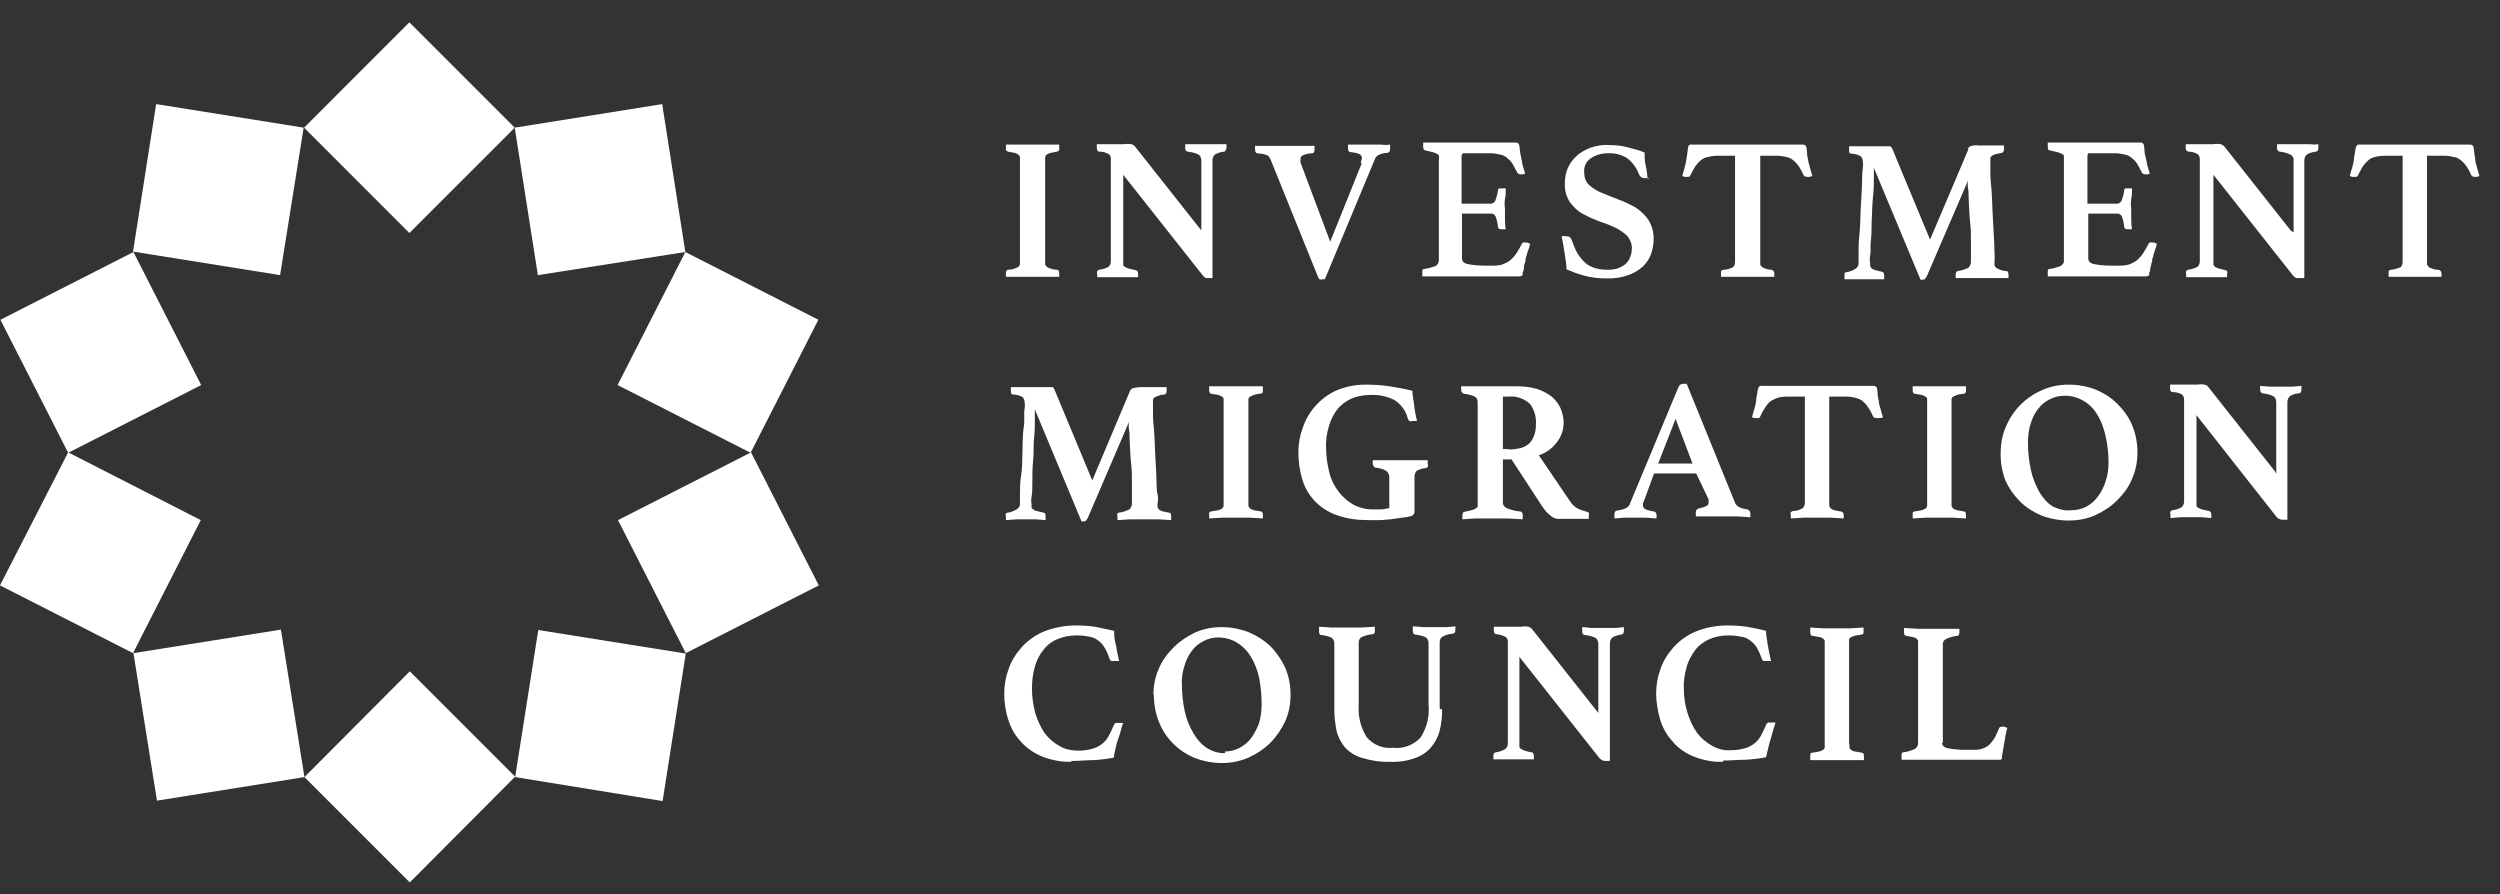 <svg width="109" height="39" viewBox="0 0 109 39" fill="none" xmlns="http://www.w3.org/2000/svg">
<rect x="0" y="0" width="109" height="39" fill="#333333" stroke="none"/>
<path d="M45.569 11.384C45.569 11.438 45.569 11.474 45.569 11.528C45.587 11.564 45.605 11.6 45.641 11.636C45.695 11.672 45.749 11.69 45.803 11.708C45.894 11.744 46.002 11.762 46.092 11.762C46.146 11.762 46.182 11.835 46.182 11.906C46.182 11.997 46.182 11.961 46.182 11.979C46.182 12.015 46.182 12.051 46.182 12.069H45.587H45.029H44.453H43.858C43.858 12.033 43.858 12.015 43.858 11.979V11.906C43.858 11.816 43.894 11.762 43.948 11.762C44.038 11.762 44.146 11.744 44.236 11.708C44.291 11.69 44.344 11.672 44.398 11.636C44.434 11.618 44.453 11.564 44.471 11.528C44.471 11.474 44.471 11.438 44.471 11.384V6.989C44.471 6.935 44.471 6.899 44.471 6.845C44.453 6.809 44.434 6.773 44.398 6.737C44.344 6.701 44.291 6.683 44.236 6.665L43.948 6.611C43.876 6.593 43.84 6.521 43.858 6.467V6.395C43.858 6.359 43.858 6.323 43.858 6.305H44.453H45.029H45.587H46.182C46.182 6.305 46.182 6.359 46.182 6.395C46.182 6.431 46.182 6.449 46.182 6.467C46.2 6.539 46.164 6.593 46.092 6.611L45.803 6.665C45.749 6.683 45.695 6.701 45.641 6.737C45.605 6.755 45.587 6.809 45.569 6.845C45.569 6.899 45.569 6.935 45.569 6.989V11.384ZM52.378 10.123V7.007C52.378 6.899 52.342 6.791 52.252 6.737C52.108 6.665 51.945 6.629 51.783 6.611C51.711 6.593 51.657 6.521 51.675 6.449V6.377C51.675 6.359 51.675 6.323 51.675 6.287C51.819 6.287 51.963 6.287 52.108 6.287H52.594H53.08C53.224 6.287 53.35 6.287 53.476 6.287C53.476 6.305 53.476 6.341 53.476 6.377C53.476 6.377 53.476 6.431 53.476 6.449C53.476 6.467 53.44 6.611 53.368 6.611C53.224 6.629 53.098 6.665 52.972 6.737C52.9 6.791 52.864 6.899 52.864 6.989V12.123H52.756H52.702C52.648 12.123 52.612 12.123 52.576 12.123C52.522 12.087 52.468 12.051 52.432 11.997L48.973 7.62V11.402C48.973 11.456 48.973 11.492 48.973 11.546C48.973 11.582 49.01 11.618 49.045 11.636C49.099 11.672 49.154 11.69 49.208 11.708C49.298 11.726 49.406 11.762 49.514 11.78C49.532 11.78 49.568 11.799 49.586 11.816C49.604 11.852 49.622 11.906 49.622 11.943C49.622 11.997 49.622 12.033 49.622 12.087H49.208H48.757H48.271H47.839C47.839 12.069 47.839 12.033 47.839 12.015V11.943C47.821 11.906 47.821 11.852 47.839 11.816C47.857 11.799 47.893 11.78 47.911 11.762C48.055 11.744 48.199 11.708 48.325 11.636C48.397 11.582 48.433 11.492 48.433 11.384V6.935C48.433 6.845 48.415 6.773 48.343 6.719C48.217 6.647 48.073 6.611 47.929 6.611C47.857 6.611 47.821 6.539 47.821 6.449V6.413C47.821 6.395 47.821 6.377 47.821 6.359V6.287H48.055H48.289H48.685H49.01C49.117 6.269 49.226 6.269 49.334 6.287C49.388 6.305 49.442 6.341 49.478 6.377L52.396 10.069M59.33 7.079C59.348 7.025 59.366 6.971 59.384 6.899C59.384 6.827 59.33 6.755 59.276 6.719C59.15 6.665 59.024 6.647 58.88 6.629C58.808 6.629 58.772 6.575 58.772 6.467C58.772 6.449 58.772 6.449 58.772 6.431V6.377V6.305H58.952H59.204H59.726H60.213C60.339 6.323 60.483 6.323 60.609 6.305V6.377C60.609 6.377 60.609 6.413 60.609 6.431V6.485C60.609 6.593 60.573 6.647 60.501 6.665C60.357 6.665 60.231 6.701 60.105 6.755C60.014 6.809 59.943 6.899 59.924 6.989L57.763 12.177H57.637C57.601 12.195 57.565 12.195 57.529 12.177C57.493 12.141 57.475 12.105 57.457 12.051L55.404 6.971C55.386 6.935 55.367 6.899 55.349 6.863C55.331 6.827 55.295 6.791 55.26 6.773L55.097 6.719L54.827 6.683C54.755 6.683 54.719 6.611 54.719 6.503V6.431C54.719 6.413 54.719 6.377 54.719 6.359H55.025H55.367H56.016H56.664H57.313C57.313 6.395 57.313 6.413 57.313 6.449V6.521C57.313 6.629 57.277 6.683 57.205 6.683C57.061 6.683 56.934 6.719 56.809 6.773C56.736 6.791 56.7 6.863 56.7 6.935C56.7 6.989 56.7 7.025 56.7 7.079L57.997 10.538L59.366 7.133M63.725 6.773V8.881H64.968C65.058 8.899 65.166 8.827 65.202 8.736C65.256 8.592 65.292 8.448 65.31 8.304C65.31 8.268 65.328 8.232 65.364 8.214C65.4 8.214 65.436 8.214 65.472 8.214H65.562H65.652C65.652 8.358 65.652 8.502 65.616 8.682C65.58 8.863 65.616 9.007 65.616 9.133C65.616 9.259 65.616 9.367 65.616 9.511C65.616 9.655 65.616 9.817 65.652 9.997C65.634 9.997 65.598 9.997 65.562 9.997H65.472C65.364 9.997 65.31 9.961 65.31 9.871C65.292 9.709 65.256 9.565 65.202 9.421C65.148 9.349 65.076 9.295 64.986 9.313H63.743V11.258C63.743 11.384 63.815 11.474 63.977 11.51C64.229 11.564 64.481 11.582 64.751 11.582H65.13C65.274 11.582 65.436 11.564 65.562 11.51C65.67 11.456 65.796 11.402 65.886 11.312C65.976 11.222 66.066 11.132 66.138 11.006C66.21 10.898 66.282 10.772 66.355 10.628C66.373 10.574 66.427 10.556 66.481 10.574C66.517 10.574 66.553 10.574 66.589 10.574L66.715 10.628L66.679 10.772L66.643 10.88C66.607 10.952 66.589 11.024 66.571 11.096C66.553 11.168 66.535 11.222 66.517 11.276C66.517 11.33 66.517 11.402 66.481 11.474C66.445 11.546 66.445 11.618 66.445 11.69C66.427 11.762 66.427 11.816 66.391 11.87V11.979C66.355 12.033 66.3 12.051 66.246 12.051H66.048H65.76H65.454H63.184H62.608H62.014C62.014 12.015 62.014 11.997 62.014 11.961V11.87C62.014 11.78 62.014 11.726 62.104 11.726C62.266 11.708 62.428 11.654 62.59 11.6C62.68 11.546 62.734 11.456 62.734 11.348V6.935C62.752 6.881 62.752 6.845 62.734 6.791C62.716 6.737 62.68 6.719 62.644 6.701C62.572 6.665 62.518 6.647 62.446 6.629L62.14 6.557C62.086 6.557 62.05 6.485 62.05 6.395V6.305C62.05 6.287 62.05 6.251 62.05 6.215C62.302 6.215 62.518 6.215 62.698 6.215H63.203H65.004C65.274 6.215 65.49 6.215 65.688 6.215C65.886 6.215 66.012 6.215 66.084 6.215C66.138 6.215 66.192 6.233 66.228 6.287C66.246 6.377 66.264 6.449 66.264 6.539C66.282 6.665 66.3 6.791 66.337 6.935L66.391 7.223C66.427 7.332 66.463 7.458 66.499 7.566L66.409 7.602C66.373 7.602 66.337 7.602 66.3 7.602C66.246 7.602 66.192 7.584 66.156 7.53C66.084 7.386 66.012 7.26 65.94 7.133C65.886 7.043 65.796 6.953 65.706 6.881C65.616 6.809 65.526 6.755 65.4 6.737C65.256 6.701 65.13 6.683 64.986 6.683H63.779M71.884 7.764C71.83 7.764 71.776 7.764 71.722 7.764C71.614 7.782 71.506 7.71 71.47 7.62C71.362 7.332 71.182 7.079 70.948 6.899C70.695 6.737 70.389 6.665 70.083 6.683C69.831 6.683 69.579 6.755 69.362 6.899C69.146 7.043 69.038 7.296 69.074 7.548C69.074 7.746 69.146 7.944 69.29 8.07C69.453 8.214 69.651 8.34 69.849 8.412C70.083 8.502 70.317 8.61 70.569 8.7C70.821 8.791 71.074 8.917 71.308 9.043C71.524 9.187 71.722 9.367 71.866 9.583C72.028 9.835 72.1 10.123 72.1 10.412C72.1 10.628 72.064 10.844 71.992 11.06C71.92 11.276 71.794 11.456 71.632 11.618C71.452 11.78 71.218 11.925 70.984 11.997C70.695 12.105 70.389 12.141 70.083 12.141C69.741 12.141 69.38 12.105 69.056 12.015C68.804 11.943 68.552 11.852 68.3 11.744C68.3 11.492 68.246 11.258 68.21 11.006C68.174 10.754 68.138 10.52 68.084 10.303C68.156 10.286 68.228 10.286 68.282 10.303C68.336 10.303 68.39 10.303 68.444 10.339C68.48 10.376 68.516 10.43 68.534 10.484C68.606 10.682 68.678 10.88 68.786 11.06C68.876 11.204 68.984 11.33 69.11 11.456C69.236 11.564 69.38 11.636 69.543 11.69C69.723 11.744 69.921 11.762 70.101 11.762C70.263 11.762 70.407 11.744 70.569 11.69C70.677 11.636 70.803 11.582 70.894 11.492C70.984 11.402 71.038 11.312 71.074 11.204C71.128 11.096 71.146 10.97 71.146 10.862C71.164 10.646 71.074 10.43 70.93 10.268C70.767 10.123 70.587 9.997 70.389 9.907C70.155 9.799 69.921 9.709 69.687 9.637C69.453 9.547 69.218 9.439 68.984 9.313C68.768 9.187 68.588 9.007 68.444 8.809C68.282 8.556 68.21 8.268 68.228 7.98C68.228 7.764 68.264 7.548 68.354 7.332C68.444 7.133 68.57 6.953 68.732 6.809C68.894 6.647 69.11 6.539 69.326 6.449C69.579 6.359 69.849 6.305 70.119 6.323C70.371 6.323 70.623 6.341 70.857 6.395C71.146 6.467 71.434 6.539 71.704 6.647C71.704 6.827 71.704 7.025 71.758 7.242C71.812 7.458 71.812 7.656 71.848 7.836M76.747 6.773V11.384C76.747 11.438 76.747 11.474 76.747 11.528C76.747 11.564 76.783 11.6 76.819 11.636C76.873 11.672 76.909 11.69 76.963 11.708C77.053 11.744 77.144 11.762 77.234 11.762C77.306 11.78 77.36 11.835 77.36 11.906C77.36 11.925 77.36 11.961 77.36 11.979C77.36 12.015 77.36 12.033 77.36 12.069H76.765H76.207H75.63H75.036C75.036 12.033 75.036 12.015 75.036 11.979C75.036 11.961 75.036 11.925 75.036 11.906C75.036 11.87 75.036 11.835 75.036 11.816C75.072 11.78 75.108 11.762 75.162 11.762C75.306 11.762 75.432 11.708 75.558 11.654C75.63 11.582 75.648 11.492 75.648 11.402V6.791H74.874C74.73 6.791 74.604 6.809 74.46 6.845C74.352 6.863 74.244 6.917 74.153 6.989C74.064 7.061 73.991 7.151 73.919 7.242C73.847 7.368 73.775 7.494 73.703 7.638C73.685 7.692 73.631 7.728 73.577 7.71C73.541 7.71 73.487 7.71 73.451 7.71L73.343 7.674C73.397 7.53 73.415 7.404 73.451 7.296C73.487 7.187 73.505 7.079 73.523 6.971C73.541 6.863 73.559 6.719 73.577 6.611C73.577 6.539 73.595 6.449 73.613 6.377C73.631 6.323 73.703 6.287 73.757 6.305C73.829 6.305 73.955 6.305 74.135 6.305C74.316 6.305 74.55 6.305 74.82 6.305H77.522C77.774 6.305 78.008 6.305 78.206 6.305C78.404 6.305 78.53 6.305 78.602 6.305C78.656 6.305 78.71 6.323 78.746 6.377C78.764 6.449 78.782 6.521 78.782 6.611C78.782 6.719 78.8 6.845 78.837 6.971C78.837 7.079 78.891 7.187 78.909 7.296C78.945 7.422 78.981 7.548 79.017 7.674L78.909 7.71C78.873 7.71 78.819 7.71 78.782 7.71C78.728 7.71 78.674 7.692 78.638 7.638C78.566 7.494 78.512 7.368 78.422 7.242C78.35 7.151 78.278 7.061 78.188 6.989C78.098 6.917 78.008 6.863 77.882 6.845C77.738 6.809 77.612 6.791 77.468 6.791H76.747M85.789 6.503C85.807 6.449 85.861 6.413 85.897 6.377C86.023 6.341 86.149 6.323 86.275 6.341H86.78H87.104H87.374C87.374 6.359 87.374 6.395 87.374 6.431V6.503C87.374 6.593 87.338 6.647 87.284 6.665C87.194 6.683 87.104 6.701 87.014 6.719C86.96 6.737 86.906 6.755 86.852 6.791C86.816 6.809 86.798 6.845 86.78 6.881C86.78 6.917 86.78 6.971 86.78 7.007C86.78 7.007 86.78 7.133 86.78 7.35C86.78 7.566 86.78 7.818 86.816 8.124C86.852 8.43 86.852 8.773 86.87 9.133C86.888 9.493 86.906 9.835 86.924 10.159C86.942 10.484 86.96 10.754 86.96 11.006C86.978 11.24 86.96 11.402 86.96 11.438C86.96 11.492 86.96 11.528 86.96 11.582C86.978 11.618 87.014 11.654 87.05 11.69C87.104 11.726 87.158 11.744 87.212 11.762C87.302 11.799 87.392 11.816 87.482 11.816C87.536 11.816 87.572 11.889 87.572 11.979C87.572 12.033 87.572 12.069 87.572 12.123H87.014H86.455H85.807H85.267C85.267 12.069 85.267 12.033 85.267 11.979C85.267 11.925 85.267 11.889 85.303 11.852C85.303 11.852 85.339 11.816 85.357 11.816C85.519 11.799 85.681 11.744 85.825 11.672C85.897 11.6 85.933 11.51 85.933 11.42C85.933 11.42 85.933 11.312 85.933 11.15C85.933 10.988 85.933 10.772 85.933 10.502C85.933 10.231 85.933 9.979 85.897 9.691C85.861 9.385 85.861 9.133 85.843 8.863C85.825 8.61 85.843 8.376 85.807 8.214C85.771 8.052 85.807 7.908 85.807 7.872L84.006 12.051L83.934 12.159C83.916 12.177 83.88 12.195 83.844 12.195H83.736L81.7 7.314C81.7 7.386 81.7 7.548 81.7 7.782C81.7 8.016 81.7 8.268 81.664 8.574C81.628 8.881 81.628 9.187 81.61 9.529C81.592 9.853 81.61 10.177 81.574 10.448C81.538 10.718 81.574 10.97 81.538 11.15C81.502 11.33 81.538 11.438 81.538 11.456C81.538 11.51 81.538 11.546 81.538 11.6C81.556 11.636 81.574 11.672 81.61 11.708C81.664 11.744 81.7 11.762 81.772 11.78C81.862 11.798 81.971 11.835 82.061 11.852C82.115 11.852 82.151 11.925 82.151 12.015V12.087C82.151 12.087 82.151 12.141 82.151 12.177H81.718H81.322H80.89H80.422C80.422 12.159 80.422 12.123 80.422 12.105V12.033C80.422 11.979 80.422 11.943 80.422 11.906C80.44 11.889 80.476 11.87 80.494 11.87C80.638 11.852 80.764 11.799 80.89 11.726C80.98 11.672 81.034 11.582 81.034 11.492C81.034 11.438 81.034 11.312 81.034 11.06C81.034 10.826 81.034 10.556 81.07 10.231C81.106 9.907 81.106 9.583 81.124 9.187C81.142 8.791 81.16 8.484 81.178 8.16C81.196 7.854 81.178 7.584 81.214 7.368C81.25 7.151 81.214 7.043 81.214 7.025C81.214 6.935 81.178 6.863 81.124 6.809C80.998 6.737 80.854 6.701 80.71 6.701C80.638 6.701 80.62 6.647 80.62 6.539V6.467C80.62 6.449 80.62 6.413 80.62 6.377H80.944H81.358H82.007C82.097 6.377 82.169 6.377 82.259 6.377H82.403C82.439 6.395 82.457 6.413 82.475 6.431L82.511 6.503L84.15 10.448L85.825 6.503M91.012 6.773V8.881H92.273C92.363 8.899 92.471 8.827 92.507 8.736C92.561 8.592 92.597 8.448 92.615 8.304C92.615 8.268 92.633 8.232 92.669 8.214C92.705 8.214 92.741 8.214 92.778 8.214H92.868H92.958C92.958 8.358 92.958 8.502 92.921 8.682C92.885 8.863 92.921 9.007 92.921 9.133C92.921 9.259 92.921 9.367 92.921 9.511C92.921 9.655 92.921 9.817 92.958 9.997C92.94 9.997 92.903 9.997 92.868 9.997H92.778C92.669 9.997 92.615 9.961 92.615 9.871C92.597 9.709 92.561 9.565 92.507 9.421C92.453 9.349 92.381 9.295 92.291 9.313H91.048V11.258C91.048 11.384 91.12 11.474 91.282 11.51C91.535 11.564 91.787 11.582 92.057 11.582H92.435C92.579 11.582 92.741 11.564 92.885 11.51C92.994 11.456 93.12 11.402 93.21 11.312C93.3 11.222 93.39 11.132 93.462 11.006C93.534 10.898 93.606 10.772 93.678 10.628C93.696 10.574 93.75 10.556 93.804 10.574C93.84 10.574 93.876 10.574 93.912 10.574L94.038 10.628L94.002 10.772L93.966 10.88C93.948 10.952 93.912 11.024 93.894 11.096C93.876 11.168 93.876 11.222 93.84 11.276C93.84 11.33 93.84 11.402 93.804 11.474C93.786 11.546 93.786 11.618 93.75 11.69C93.75 11.762 93.75 11.816 93.714 11.87C93.678 11.925 93.714 11.961 93.714 11.979C93.678 12.033 93.624 12.051 93.57 12.051H93.372H93.084H92.778H90.454H89.878H89.283C89.283 12.015 89.283 11.997 89.283 11.961V11.87C89.283 11.78 89.283 11.726 89.373 11.726C89.535 11.708 89.698 11.654 89.842 11.6C89.932 11.546 90.004 11.456 89.986 11.348V6.935C89.986 6.881 89.986 6.845 89.986 6.791C89.968 6.737 89.932 6.719 89.878 6.701C89.805 6.665 89.751 6.647 89.68 6.629L89.373 6.557C89.301 6.557 89.283 6.485 89.283 6.395V6.305C89.283 6.287 89.283 6.251 89.283 6.215C89.535 6.215 89.751 6.215 89.932 6.215H90.436H92.237C92.507 6.215 92.723 6.215 92.921 6.215C93.102 6.215 93.246 6.215 93.318 6.215C93.372 6.215 93.426 6.233 93.462 6.287C93.48 6.377 93.498 6.449 93.498 6.539C93.498 6.665 93.534 6.791 93.57 6.935L93.624 7.223C93.66 7.332 93.696 7.458 93.732 7.566L93.642 7.602C93.606 7.602 93.57 7.602 93.534 7.602C93.48 7.602 93.426 7.584 93.39 7.53C93.318 7.386 93.246 7.26 93.174 7.133C93.12 7.043 93.03 6.953 92.94 6.881C92.85 6.809 92.759 6.755 92.633 6.737C92.489 6.701 92.363 6.683 92.219 6.683H91.048M100 10.123V7.007C100.018 6.899 99.964 6.791 99.856 6.737C99.712 6.665 99.55 6.629 99.388 6.611C99.316 6.593 99.262 6.521 99.28 6.449V6.377C99.28 6.359 99.28 6.323 99.28 6.287C99.424 6.287 99.568 6.287 99.712 6.287H100.198H100.685C100.829 6.305 100.955 6.305 101.081 6.287C101.081 6.305 101.081 6.341 101.081 6.377C101.081 6.395 101.081 6.431 101.081 6.449C101.081 6.557 101.045 6.611 100.973 6.611C100.829 6.629 100.703 6.665 100.576 6.737C100.504 6.809 100.468 6.899 100.468 6.989V12.123H100.36H100.252C100.216 12.123 100.162 12.123 100.108 12.123C100.054 12.087 100 12.051 99.964 11.997L96.506 7.62V11.402C96.506 11.456 96.506 11.492 96.506 11.546C96.524 11.582 96.542 11.618 96.578 11.636C96.632 11.672 96.686 11.69 96.74 11.708C96.83 11.726 96.938 11.762 97.028 11.78C97.046 11.78 97.082 11.799 97.1 11.816C97.118 11.87 97.118 11.906 97.1 11.943C97.1 11.979 97.1 12.033 97.1 12.087H96.686H96.236H95.749H95.317C95.317 12.069 95.317 12.033 95.317 12.015V11.943C95.299 11.906 95.299 11.852 95.317 11.816C95.335 11.799 95.353 11.78 95.389 11.762C95.533 11.744 95.677 11.708 95.803 11.636C95.875 11.582 95.912 11.492 95.912 11.384V6.935C95.912 6.845 95.875 6.773 95.821 6.719C95.695 6.647 95.551 6.611 95.407 6.611C95.335 6.593 95.281 6.521 95.299 6.449V6.413C95.299 6.395 95.299 6.377 95.299 6.359V6.287H95.533H95.767H96.164H96.488C96.596 6.269 96.722 6.269 96.83 6.287C96.884 6.305 96.92 6.341 96.974 6.377L99.892 10.069M105.818 6.773V11.384C105.818 11.438 105.818 11.474 105.818 11.528C105.836 11.564 105.854 11.6 105.89 11.636C105.926 11.672 105.98 11.69 106.034 11.708C106.124 11.744 106.214 11.762 106.304 11.762C106.376 11.762 106.448 11.835 106.448 11.906C106.448 11.906 106.448 11.961 106.448 11.979C106.448 12.015 106.448 12.033 106.448 12.069H105.854H105.295H104.737H104.143C104.143 12.033 104.143 12.015 104.143 11.979C104.143 11.943 104.143 11.925 104.143 11.906C104.143 11.87 104.143 11.835 104.143 11.816C104.143 11.816 104.197 11.762 104.251 11.762C104.395 11.744 104.521 11.708 104.665 11.654C104.737 11.582 104.755 11.492 104.755 11.402V6.791H103.963C103.819 6.791 103.674 6.809 103.548 6.845C103.44 6.863 103.332 6.917 103.26 6.989C103.17 7.061 103.098 7.151 103.026 7.242C102.954 7.368 102.882 7.494 102.81 7.638C102.792 7.692 102.738 7.728 102.684 7.71C102.648 7.71 102.594 7.71 102.558 7.71L102.45 7.674C102.486 7.53 102.522 7.404 102.558 7.296C102.594 7.187 102.612 7.079 102.63 6.971C102.63 6.845 102.666 6.719 102.684 6.611C102.684 6.539 102.702 6.449 102.738 6.377C102.756 6.323 102.828 6.287 102.882 6.305H103.26C103.44 6.305 103.674 6.305 103.945 6.305H106.646C106.916 6.305 107.133 6.305 107.295 6.305H107.691C107.745 6.305 107.799 6.323 107.835 6.377C107.853 6.449 107.871 6.521 107.871 6.611C107.889 6.737 107.907 6.845 107.925 6.971C107.925 7.079 107.961 7.187 107.997 7.296C108.015 7.404 108.069 7.53 108.105 7.674L107.997 7.71C107.961 7.71 107.925 7.71 107.889 7.71C107.835 7.71 107.781 7.692 107.745 7.638C107.691 7.494 107.619 7.368 107.529 7.242C107.475 7.151 107.385 7.061 107.295 6.989C107.205 6.917 107.115 6.863 106.989 6.845C106.844 6.809 106.718 6.791 106.574 6.791H105.8M49.262 17.058C49.28 17.004 49.316 16.968 49.37 16.932C49.496 16.896 49.622 16.878 49.766 16.878H49.982H50.27H50.594H50.865C50.865 16.896 50.865 16.932 50.865 16.968V17.04C50.865 17.13 50.829 17.184 50.775 17.202C50.684 17.202 50.594 17.22 50.504 17.256C50.45 17.274 50.396 17.292 50.342 17.328C50.306 17.346 50.288 17.382 50.27 17.418C50.27 17.454 50.27 17.508 50.27 17.544C50.27 17.544 50.27 17.67 50.27 17.868C50.27 18.084 50.27 18.337 50.306 18.661C50.342 18.967 50.342 19.309 50.36 19.669C50.378 20.03 50.396 20.372 50.414 20.696C50.432 21.02 50.414 21.309 50.468 21.543C50.522 21.777 50.468 21.921 50.468 21.975C50.468 22.029 50.468 22.065 50.468 22.119C50.486 22.155 50.522 22.191 50.54 22.227C50.594 22.263 50.648 22.281 50.703 22.299L50.973 22.353C51.045 22.353 51.063 22.425 51.063 22.515C51.063 22.605 51.063 22.605 51.063 22.677L50.504 22.642C50.342 22.642 50.144 22.642 49.928 22.642C49.712 22.642 49.532 22.642 49.28 22.642L48.721 22.677C48.721 22.605 48.721 22.569 48.721 22.515C48.703 22.461 48.703 22.425 48.721 22.389C48.721 22.389 48.757 22.353 48.775 22.353C48.937 22.335 49.099 22.281 49.244 22.209C49.316 22.137 49.352 22.047 49.352 21.957C49.352 21.957 49.352 21.849 49.352 21.669C49.352 21.507 49.352 21.291 49.352 21.02C49.352 20.75 49.352 20.498 49.316 20.21C49.28 19.922 49.28 19.634 49.262 19.381C49.244 19.129 49.262 18.895 49.226 18.733C49.19 18.571 49.226 18.427 49.226 18.391L47.425 22.587L47.352 22.695C47.334 22.713 47.298 22.732 47.262 22.732H47.154L45.119 17.85C45.119 17.922 45.119 18.084 45.119 18.319C45.119 18.553 45.119 18.823 45.083 19.111C45.047 19.399 45.083 19.724 45.047 20.048C45.011 20.372 45.011 20.696 45.011 20.966C45.011 21.236 45.011 21.471 44.975 21.669C44.939 21.867 44.975 21.957 44.975 21.975C44.975 22.029 44.975 22.065 44.975 22.119C44.975 22.155 45.011 22.191 45.047 22.209C45.101 22.245 45.155 22.281 45.209 22.281L45.497 22.353C45.569 22.353 45.587 22.425 45.587 22.515V22.587C45.587 22.605 45.587 22.642 45.587 22.677L45.155 22.642C45.011 22.642 44.885 22.642 44.759 22.642C44.633 22.642 44.489 22.642 44.327 22.642L43.858 22.677C43.858 22.66 43.858 22.623 43.858 22.587V22.515C43.84 22.479 43.84 22.425 43.858 22.389C43.876 22.371 43.912 22.353 43.93 22.353C44.074 22.335 44.2 22.281 44.327 22.209C44.416 22.155 44.471 22.065 44.471 21.975C44.471 21.921 44.471 21.795 44.471 21.543C44.471 21.291 44.471 21.02 44.525 20.696C44.579 20.372 44.561 20.048 44.579 19.669C44.597 19.291 44.579 18.967 44.633 18.643C44.687 18.319 44.633 18.067 44.669 17.85C44.705 17.634 44.669 17.526 44.669 17.526C44.669 17.436 44.633 17.364 44.579 17.31C44.453 17.238 44.309 17.202 44.164 17.202C44.092 17.202 44.074 17.13 44.074 17.04V16.968C44.074 16.95 44.074 16.914 44.074 16.878H44.398H44.813H45.209H45.479H45.731H45.876C45.911 16.878 45.929 16.896 45.947 16.932L45.983 17.004L47.623 20.948L49.262 17.058ZM54.431 21.921C54.431 21.975 54.431 22.011 54.431 22.065C54.449 22.101 54.467 22.137 54.503 22.173C54.557 22.209 54.611 22.227 54.665 22.245L54.971 22.299C55.025 22.299 55.061 22.353 55.061 22.443C55.061 22.461 55.061 22.497 55.061 22.515C55.061 22.551 55.061 22.587 55.061 22.605L54.449 22.569C54.233 22.569 54.053 22.569 53.891 22.569C53.728 22.569 53.53 22.569 53.314 22.569L52.72 22.605C52.72 22.569 52.72 22.551 52.72 22.515V22.443C52.72 22.353 52.72 22.299 52.81 22.299L53.116 22.245C53.17 22.227 53.224 22.209 53.278 22.173C53.314 22.155 53.332 22.101 53.35 22.065C53.35 22.011 53.35 21.975 53.35 21.921V17.526C53.35 17.472 53.35 17.436 53.35 17.382C53.332 17.346 53.314 17.31 53.278 17.292C53.224 17.256 53.17 17.238 53.116 17.22C53.026 17.202 52.918 17.184 52.81 17.166C52.756 17.166 52.72 17.094 52.72 17.022V16.932C52.72 16.896 52.72 16.878 52.72 16.842H53.314C53.53 16.842 53.711 16.842 53.891 16.842C54.071 16.842 54.233 16.842 54.449 16.842H55.061C55.061 16.842 55.061 16.896 55.061 16.932C55.061 16.95 55.061 16.986 55.061 17.022C55.061 17.094 55.061 17.148 54.971 17.166C54.863 17.166 54.773 17.184 54.665 17.22C54.611 17.238 54.557 17.274 54.503 17.292C54.467 17.31 54.449 17.346 54.431 17.382C54.431 17.436 54.431 17.472 54.431 17.526V21.921ZM61.401 22.533L61.005 22.587L60.627 22.642L60.195 22.677H59.654C59.186 22.677 58.736 22.623 58.285 22.461C57.565 22.209 57.007 21.651 56.79 20.93C56.664 20.534 56.61 20.12 56.61 19.724C56.61 19.363 56.664 19.021 56.79 18.679C57.025 17.958 57.547 17.364 58.231 17.04C58.646 16.86 59.078 16.77 59.528 16.77C59.87 16.77 60.231 16.788 60.573 16.842C60.915 16.896 61.239 16.95 61.581 17.04C61.581 17.202 61.617 17.4 61.654 17.634C61.672 17.868 61.726 18.12 61.78 18.355H61.672H61.581C61.545 18.373 61.491 18.373 61.455 18.355C61.419 18.337 61.401 18.301 61.383 18.265C61.311 17.922 61.077 17.616 60.789 17.436C60.465 17.274 60.105 17.202 59.744 17.22C59.456 17.22 59.168 17.274 58.916 17.382C58.682 17.49 58.465 17.652 58.303 17.85C58.141 18.067 58.015 18.319 57.943 18.571C57.853 18.877 57.799 19.201 57.817 19.525C57.817 19.886 57.871 20.246 57.961 20.606C58.033 20.912 58.177 21.201 58.376 21.453C58.556 21.687 58.772 21.867 59.024 22.011C59.312 22.155 59.618 22.227 59.943 22.209C60.05 22.209 60.159 22.209 60.267 22.209L60.573 22.155V20.858C60.591 20.732 60.537 20.606 60.447 20.534C60.303 20.444 60.141 20.408 59.978 20.39C59.943 20.39 59.906 20.354 59.888 20.318C59.87 20.282 59.852 20.246 59.852 20.21C59.852 20.21 59.852 20.174 59.852 20.138C59.852 20.102 59.852 20.084 59.852 20.066H60.159H60.483H61.672H61.996H62.248C62.248 20.102 62.248 20.12 62.248 20.156V20.228C62.266 20.264 62.266 20.318 62.248 20.354C62.23 20.372 62.194 20.408 62.176 20.408C62.032 20.408 61.906 20.462 61.78 20.516C61.708 20.588 61.672 20.678 61.672 20.786V22.317C61.672 22.371 61.654 22.407 61.617 22.443C61.617 22.479 61.51 22.515 61.365 22.533M65.778 19.598C65.94 19.598 66.102 19.579 66.264 19.544C66.409 19.507 66.535 19.453 66.643 19.363C66.751 19.273 66.823 19.147 66.877 19.021C66.949 18.841 66.967 18.661 66.967 18.481C66.985 18.175 66.895 17.868 66.715 17.616C66.463 17.382 66.12 17.256 65.778 17.292H65.526V19.579H65.778V19.598ZM65.904 20.03H65.526V21.867C65.508 21.993 65.58 22.101 65.688 22.155C65.868 22.227 66.066 22.281 66.264 22.299C66.355 22.299 66.391 22.371 66.391 22.479C66.391 22.533 66.391 22.587 66.391 22.642L65.742 22.605C65.49 22.605 65.202 22.605 64.914 22.605C64.607 22.605 64.499 22.605 64.301 22.605L63.761 22.642C63.761 22.623 63.761 22.587 63.761 22.551V22.479C63.761 22.371 63.797 22.317 63.851 22.317L64.157 22.245C64.229 22.227 64.283 22.209 64.337 22.173C64.373 22.155 64.409 22.119 64.427 22.083C64.427 22.029 64.427 21.993 64.427 21.939V17.544C64.427 17.436 64.391 17.346 64.301 17.292C64.139 17.22 63.977 17.184 63.815 17.166C63.797 17.148 63.761 17.13 63.743 17.112C63.725 17.076 63.707 17.04 63.707 17.004V16.914C63.707 16.896 63.707 16.86 63.707 16.842H64.283C64.499 16.842 64.68 16.842 64.86 16.842H66.156C66.445 16.842 66.715 16.878 66.985 16.95C67.219 17.022 67.435 17.13 67.633 17.274C67.796 17.418 67.94 17.58 68.03 17.778C68.12 17.976 68.174 18.211 68.174 18.427C68.174 18.733 68.084 19.021 67.885 19.273C67.687 19.544 67.417 19.742 67.093 19.85L68.462 21.867C68.552 22.011 68.678 22.119 68.822 22.191C68.948 22.245 69.074 22.281 69.2 22.317C69.218 22.317 69.254 22.335 69.272 22.353C69.29 22.389 69.29 22.425 69.272 22.461V22.533C69.272 22.569 69.272 22.587 69.272 22.623H69.002H68.642H68.264H67.958C67.814 22.623 67.687 22.569 67.579 22.461C67.435 22.353 67.327 22.209 67.219 22.047L65.904 20.03ZM73.793 20.21L73.055 18.265L72.298 20.21H73.793ZM73.955 20.642H72.118L71.668 21.867C71.65 21.903 71.632 21.939 71.632 21.957C71.632 21.975 71.632 22.011 71.632 22.029C71.632 22.101 71.668 22.155 71.722 22.191C71.83 22.245 71.974 22.281 72.1 22.299C72.172 22.299 72.226 22.371 72.226 22.461C72.226 22.515 72.226 22.551 72.226 22.605L71.722 22.569C71.542 22.569 71.38 22.569 71.2 22.569H70.821L70.389 22.605C70.389 22.587 70.389 22.551 70.389 22.515V22.443C70.389 22.335 70.425 22.263 70.497 22.263C70.641 22.245 70.767 22.209 70.894 22.155C70.984 22.101 71.056 22.029 71.074 21.939L73.181 16.878C73.217 16.788 73.289 16.734 73.397 16.734H73.451H73.541L75.648 21.921C75.684 22.011 75.757 22.083 75.847 22.119C75.955 22.173 76.063 22.191 76.171 22.209C76.261 22.227 76.315 22.299 76.315 22.389C76.315 22.443 76.315 22.497 76.315 22.551L75.757 22.515C75.576 22.515 75.396 22.515 75.252 22.515H74.946H74.586H74.244H73.937C73.937 22.497 73.937 22.461 73.937 22.425V22.353C73.937 22.299 73.937 22.263 73.973 22.227C73.991 22.209 74.01 22.191 74.046 22.173C74.153 22.155 74.28 22.119 74.388 22.065C74.46 22.047 74.496 21.975 74.496 21.903C74.496 21.849 74.496 21.813 74.496 21.777L73.955 20.642ZM79.755 17.31V21.921C79.755 21.975 79.755 22.011 79.755 22.065C79.773 22.101 79.791 22.137 79.827 22.173C79.881 22.209 79.917 22.227 79.971 22.245L80.241 22.299C80.332 22.299 80.385 22.371 80.385 22.443C80.385 22.515 80.385 22.497 80.385 22.515C80.385 22.551 80.385 22.587 80.385 22.605L79.791 22.569C79.575 22.569 79.395 22.569 79.233 22.569C79.071 22.569 78.873 22.569 78.674 22.569L78.08 22.605C78.08 22.569 78.08 22.551 78.08 22.515C78.08 22.497 78.08 22.461 78.08 22.443C78.062 22.407 78.062 22.371 78.08 22.335C78.08 22.335 78.134 22.281 78.188 22.281C78.332 22.281 78.476 22.227 78.602 22.155C78.674 22.083 78.692 21.993 78.692 21.903V17.292H77.918C77.774 17.292 77.63 17.31 77.504 17.346C77.396 17.382 77.287 17.436 77.198 17.49C77.107 17.562 77.035 17.652 76.963 17.76C76.891 17.868 76.819 17.994 76.747 18.157C76.729 18.211 76.675 18.247 76.621 18.229H76.495L76.387 18.193C76.423 18.049 76.459 17.922 76.495 17.814C76.531 17.706 76.549 17.598 76.567 17.49C76.567 17.346 76.603 17.238 76.621 17.13C76.621 17.058 76.639 16.968 76.675 16.896C76.693 16.842 76.747 16.806 76.819 16.824H77.198C77.396 16.824 77.612 16.824 77.9 16.824H80.602C80.872 16.824 81.088 16.824 81.286 16.824H81.682C81.736 16.824 81.79 16.842 81.826 16.896C81.844 16.968 81.862 17.058 81.862 17.13C81.862 17.256 81.88 17.364 81.916 17.49C81.916 17.598 81.953 17.706 81.989 17.814C82.007 17.922 82.061 18.049 82.097 18.193L81.989 18.229H81.808C81.754 18.229 81.7 18.211 81.664 18.157C81.61 18.012 81.538 17.886 81.448 17.76C81.394 17.652 81.304 17.58 81.214 17.49C81.124 17.418 81.034 17.382 80.908 17.346C80.764 17.31 80.638 17.292 80.494 17.292H79.755V17.31ZM85.087 21.921C85.087 21.975 85.087 22.011 85.087 22.065C85.105 22.101 85.123 22.137 85.159 22.173C85.213 22.209 85.267 22.227 85.321 22.245L85.627 22.299C85.681 22.299 85.717 22.353 85.717 22.443V22.515C85.717 22.551 85.717 22.569 85.717 22.605L85.123 22.569C84.906 22.569 84.726 22.569 84.564 22.569C84.402 22.569 84.204 22.569 83.988 22.569L83.393 22.605C83.393 22.569 83.393 22.551 83.393 22.515V22.443C83.393 22.353 83.393 22.299 83.484 22.299L83.79 22.245C83.844 22.227 83.898 22.209 83.952 22.173C83.988 22.155 84.006 22.101 84.024 22.065C84.024 22.011 84.024 21.975 84.024 21.921V17.526C84.024 17.472 84.024 17.436 84.024 17.382C84.006 17.346 83.988 17.31 83.952 17.292C83.898 17.256 83.844 17.238 83.79 17.22C83.7 17.202 83.592 17.184 83.484 17.166C83.43 17.166 83.393 17.094 83.393 17.022V16.932C83.393 16.896 83.393 16.878 83.393 16.842H83.988C84.204 16.842 84.384 16.842 84.564 16.842C84.744 16.842 84.906 16.842 85.123 16.842H85.717C85.717 16.878 85.717 16.896 85.717 16.932V17.022C85.717 17.094 85.717 17.148 85.627 17.166C85.519 17.184 85.429 17.184 85.321 17.22C85.267 17.238 85.213 17.274 85.159 17.292C85.123 17.31 85.105 17.346 85.087 17.382C85.087 17.436 85.087 17.472 85.087 17.526V21.921ZM90.328 22.245C90.562 22.245 90.778 22.191 90.976 22.083C91.174 21.975 91.355 21.813 91.481 21.633C91.625 21.435 91.733 21.218 91.805 20.984C91.895 20.732 91.931 20.444 91.931 20.174C91.931 19.778 91.895 19.399 91.805 19.021C91.733 18.697 91.625 18.373 91.445 18.084C91.3 17.832 91.084 17.616 90.832 17.472C90.58 17.328 90.292 17.238 89.986 17.256C89.769 17.256 89.571 17.31 89.391 17.4C89.193 17.49 89.013 17.634 88.887 17.796C88.725 17.994 88.617 18.211 88.545 18.445C88.455 18.715 88.419 19.003 88.419 19.273C88.419 19.669 88.455 20.084 88.545 20.48C88.617 20.822 88.743 21.128 88.905 21.435C89.049 21.687 89.247 21.921 89.499 22.083C89.769 22.209 90.04 22.281 90.328 22.245ZM87.23 19.742C87.23 19.345 87.302 18.949 87.464 18.589C87.77 17.868 88.329 17.31 89.049 17.004C89.409 16.842 89.806 16.77 90.202 16.77C90.598 16.77 90.994 16.842 91.373 16.986C91.715 17.13 92.039 17.328 92.309 17.598C92.579 17.868 92.814 18.175 92.958 18.535C93.12 18.913 93.192 19.309 93.192 19.724C93.192 20.12 93.12 20.516 92.958 20.876C92.814 21.236 92.579 21.543 92.309 21.813C92.039 22.083 91.715 22.299 91.355 22.461C90.994 22.623 90.598 22.695 90.202 22.695C89.806 22.695 89.391 22.623 89.013 22.479C88.671 22.335 88.347 22.137 88.076 21.867C87.806 21.597 87.59 21.291 87.428 20.93C87.284 20.534 87.212 20.12 87.23 19.706V19.742ZM99.244 20.66V17.544C99.244 17.436 99.208 17.328 99.118 17.274C98.973 17.202 98.811 17.166 98.649 17.148C98.577 17.13 98.541 17.058 98.541 16.986V16.914C98.541 16.896 98.541 16.86 98.541 16.824L98.973 16.86H99.946L100.342 16.824C100.342 16.842 100.342 16.878 100.342 16.914C100.342 16.932 100.342 16.968 100.342 16.986C100.342 17.076 100.306 17.148 100.234 17.148C100.09 17.148 99.964 17.202 99.838 17.274C99.766 17.346 99.73 17.436 99.73 17.526V22.66H99.604H99.496C99.46 22.66 99.406 22.642 99.37 22.623C99.316 22.605 99.262 22.551 99.226 22.497L95.767 18.102V21.903C95.767 21.957 95.767 21.993 95.767 22.047C95.767 22.083 95.803 22.119 95.839 22.137C95.893 22.173 95.948 22.191 96.001 22.209L96.308 22.281C96.326 22.281 96.362 22.299 96.38 22.317C96.398 22.353 96.416 22.407 96.416 22.443C96.416 22.497 96.416 22.533 96.416 22.587L96.001 22.551C95.875 22.551 95.731 22.551 95.551 22.551C95.371 22.551 95.209 22.551 95.065 22.551L94.633 22.587C94.633 22.569 94.633 22.533 94.633 22.497V22.425C94.615 22.389 94.615 22.335 94.633 22.299C94.651 22.281 94.687 22.263 94.705 22.245C94.849 22.227 94.993 22.191 95.119 22.119C95.191 22.047 95.227 21.957 95.227 21.867V17.418C95.227 17.328 95.191 17.256 95.137 17.202C95.011 17.13 94.867 17.094 94.723 17.094C94.651 17.094 94.615 17.022 94.615 16.932V16.896C94.615 16.878 94.615 16.86 94.615 16.842V16.77H94.849H95.083H95.479H95.803C95.912 16.752 96.019 16.752 96.128 16.77C96.182 16.788 96.236 16.806 96.272 16.86L99.189 20.552M46.722 33.214C46.29 33.232 45.839 33.142 45.425 32.98C45.083 32.836 44.759 32.62 44.507 32.332C44.254 32.062 44.074 31.737 43.966 31.395C43.84 31.017 43.786 30.621 43.786 30.242C43.786 29.882 43.84 29.54 43.966 29.198C44.074 28.855 44.272 28.531 44.525 28.243C44.795 27.937 45.119 27.703 45.497 27.541C45.947 27.36 46.434 27.27 46.902 27.27C47.172 27.27 47.461 27.288 47.731 27.325C47.983 27.378 48.271 27.433 48.577 27.505C48.577 27.667 48.577 27.865 48.649 28.099C48.685 28.333 48.739 28.585 48.793 28.819H48.685C48.649 28.819 48.613 28.819 48.577 28.819C48.541 28.819 48.487 28.819 48.451 28.819C48.415 28.801 48.397 28.765 48.379 28.729C48.325 28.567 48.253 28.387 48.163 28.243C48.091 28.117 48.001 28.009 47.875 27.919C47.749 27.829 47.623 27.775 47.478 27.757C47.298 27.721 47.136 27.703 46.938 27.703C46.65 27.703 46.362 27.757 46.11 27.865C45.876 27.955 45.659 28.117 45.497 28.333C45.317 28.549 45.191 28.801 45.119 29.072C45.029 29.378 44.993 29.702 44.993 30.026C44.993 30.387 45.047 30.747 45.137 31.089C45.227 31.395 45.371 31.701 45.551 31.971C45.731 32.206 45.947 32.386 46.2 32.53C46.452 32.674 46.722 32.728 46.992 32.728C47.19 32.728 47.406 32.71 47.587 32.656C47.749 32.62 47.893 32.548 48.019 32.458C48.145 32.368 48.253 32.242 48.325 32.116C48.415 31.953 48.487 31.791 48.559 31.629C48.577 31.593 48.595 31.557 48.631 31.521C48.667 31.521 48.721 31.521 48.757 31.521C48.793 31.521 48.829 31.521 48.865 31.521H48.973C48.919 31.629 48.901 31.737 48.865 31.863C48.829 31.989 48.793 32.116 48.739 32.26C48.685 32.386 48.667 32.53 48.631 32.656C48.595 32.782 48.577 32.908 48.559 33.034C48.271 33.088 47.983 33.124 47.677 33.142C47.37 33.142 47.028 33.178 46.704 33.178M53.404 32.764C53.638 32.764 53.855 32.71 54.053 32.602C54.251 32.494 54.431 32.35 54.557 32.17C54.701 31.971 54.809 31.755 54.899 31.521C54.971 31.251 55.007 30.981 55.007 30.711C55.007 30.314 54.971 29.936 54.899 29.558C54.827 29.234 54.719 28.927 54.539 28.639C54.395 28.387 54.179 28.171 53.945 28.027C53.693 27.865 53.386 27.793 53.098 27.793C52.882 27.793 52.684 27.847 52.504 27.937C52.306 28.027 52.126 28.171 51.999 28.333C51.837 28.531 51.729 28.747 51.657 28.982C51.567 29.252 51.513 29.54 51.531 29.81C51.531 30.206 51.567 30.621 51.657 31.017C51.729 31.359 51.855 31.665 52.035 31.971C52.179 32.224 52.378 32.458 52.63 32.62C52.864 32.764 53.152 32.854 53.422 32.836L53.404 32.764ZM50.288 30.314C50.288 29.918 50.36 29.522 50.522 29.162C50.666 28.801 50.901 28.495 51.171 28.225C51.441 27.955 51.765 27.739 52.108 27.577C52.468 27.415 52.864 27.343 53.26 27.343C53.656 27.343 54.053 27.415 54.431 27.559C54.773 27.703 55.097 27.901 55.386 28.171C55.656 28.441 55.872 28.765 56.034 29.108C56.196 29.486 56.268 29.882 56.268 30.296C56.268 30.693 56.196 31.089 56.034 31.449C55.872 31.791 55.656 32.116 55.386 32.386C55.115 32.656 54.791 32.872 54.431 33.034C54.053 33.196 53.656 33.268 53.278 33.268C52.882 33.268 52.486 33.196 52.108 33.052C51.387 32.764 50.829 32.206 50.54 31.503C50.378 31.107 50.306 30.693 50.306 30.26L50.288 30.314ZM62.878 30.945C62.878 31.251 62.842 31.557 62.77 31.863C62.698 32.134 62.572 32.368 62.392 32.584C62.212 32.8 61.96 32.962 61.69 33.052C61.347 33.178 60.969 33.232 60.609 33.214C60.177 33.232 59.762 33.16 59.348 33.034C59.06 32.944 58.808 32.782 58.61 32.548C58.447 32.332 58.321 32.098 58.267 31.827C58.213 31.539 58.177 31.251 58.177 30.963V28.063C58.177 27.973 58.141 27.865 58.069 27.811C57.925 27.739 57.763 27.703 57.601 27.685C57.529 27.685 57.511 27.613 57.511 27.523V27.415C57.511 27.378 57.511 27.36 57.511 27.325L58.051 27.36H58.7H59.348L59.943 27.325V27.415V27.487C59.943 27.577 59.943 27.631 59.852 27.649C59.69 27.667 59.528 27.703 59.366 27.775C59.276 27.829 59.24 27.919 59.24 28.027V30.747C59.204 31.233 59.33 31.719 59.582 32.134C59.87 32.476 60.303 32.656 60.735 32.602C61.185 32.656 61.617 32.494 61.942 32.152C62.212 31.719 62.338 31.215 62.284 30.711V28.045C62.284 27.955 62.248 27.847 62.176 27.793C62.032 27.721 61.87 27.685 61.708 27.667C61.636 27.667 61.599 27.595 61.599 27.505V27.396C61.599 27.396 61.599 27.343 61.599 27.306L62.068 27.343H63.022C63.166 27.343 63.311 27.325 63.455 27.306C63.455 27.343 63.455 27.36 63.455 27.396C63.455 27.415 63.455 27.451 63.455 27.469C63.455 27.559 63.419 27.613 63.347 27.631C63.184 27.631 63.04 27.685 62.896 27.757C62.806 27.811 62.77 27.901 62.77 28.009V30.891M69.687 31.197V28.081C69.687 27.973 69.651 27.865 69.561 27.811C69.416 27.739 69.254 27.703 69.092 27.685C69.02 27.685 68.984 27.613 68.984 27.523V27.433C68.984 27.396 68.984 27.378 68.984 27.343C69.128 27.343 69.272 27.378 69.416 27.378H70.389C70.533 27.378 70.659 27.36 70.803 27.343C70.803 27.378 70.803 27.396 70.803 27.433V27.505C70.803 27.595 70.767 27.649 70.695 27.667C70.551 27.685 70.425 27.721 70.299 27.793C70.227 27.865 70.191 27.955 70.191 28.045V33.178H70.083H69.975C69.921 33.178 69.885 33.16 69.849 33.142C69.795 33.106 69.741 33.07 69.705 33.016L66.246 28.639V32.422C66.246 32.476 66.246 32.512 66.246 32.566C66.264 32.602 66.282 32.638 66.319 32.656C66.373 32.692 66.427 32.71 66.481 32.728C66.571 32.764 66.679 32.782 66.769 32.8C66.805 32.8 66.823 32.818 66.841 32.836C66.859 32.872 66.877 32.908 66.877 32.962C66.877 33.016 66.877 33.052 66.877 33.106H66.463C66.319 33.106 66.156 33.106 66.012 33.106C65.85 33.106 65.688 33.106 65.526 33.106H65.112C65.112 33.088 65.112 33.052 65.112 33.034V32.962C65.112 32.908 65.112 32.872 65.148 32.836C65.166 32.818 65.202 32.8 65.22 32.8C65.364 32.782 65.508 32.728 65.634 32.656C65.706 32.602 65.742 32.512 65.742 32.404V27.991C65.742 27.901 65.724 27.829 65.652 27.775C65.526 27.703 65.382 27.667 65.238 27.649C65.166 27.649 65.13 27.577 65.13 27.487V27.451C65.13 27.433 65.13 27.415 65.13 27.396V27.325H65.364H65.598H65.994H66.319C66.427 27.306 66.535 27.306 66.643 27.325C66.697 27.343 66.751 27.378 66.787 27.415L69.705 31.107M75.126 33.214C74.676 33.232 74.244 33.142 73.829 32.98C73.487 32.836 73.163 32.62 72.929 32.332C72.677 32.062 72.496 31.737 72.388 31.395C72.28 31.017 72.208 30.621 72.208 30.242C72.208 29.882 72.262 29.54 72.388 29.198C72.496 28.855 72.695 28.531 72.947 28.243C73.217 27.937 73.541 27.703 73.919 27.541C74.352 27.36 74.838 27.27 75.324 27.27C75.594 27.27 75.883 27.288 76.153 27.325C76.441 27.378 76.729 27.433 76.999 27.505C76.999 27.667 77.035 27.865 77.071 28.099C77.107 28.333 77.162 28.585 77.216 28.819H77.107C77.071 28.819 77.035 28.819 76.999 28.819C76.963 28.819 76.927 28.819 76.891 28.819C76.855 28.801 76.837 28.765 76.819 28.729C76.765 28.567 76.693 28.405 76.603 28.243C76.531 28.117 76.423 28.009 76.297 27.919C76.189 27.829 76.045 27.775 75.901 27.757C75.721 27.721 75.54 27.703 75.36 27.703C75.072 27.703 74.784 27.757 74.532 27.865C74.298 27.973 74.082 28.117 73.919 28.333C73.757 28.549 73.613 28.801 73.541 29.072C73.451 29.378 73.397 29.702 73.415 30.026C73.415 30.387 73.469 30.747 73.577 31.089C73.667 31.395 73.811 31.683 73.991 31.953C74.172 32.188 74.388 32.368 74.64 32.512C74.892 32.656 75.162 32.728 75.432 32.71C75.63 32.71 75.829 32.692 76.027 32.638C76.189 32.602 76.333 32.53 76.459 32.44C76.585 32.35 76.693 32.224 76.765 32.098C76.855 31.936 76.927 31.773 76.999 31.611C77.017 31.557 77.035 31.539 77.089 31.503C77.125 31.503 77.162 31.503 77.198 31.503C77.234 31.503 77.269 31.503 77.306 31.503H77.414L77.306 31.845L77.198 32.242C77.144 32.368 77.125 32.512 77.089 32.638C77.053 32.764 77.035 32.89 76.999 33.016C76.711 33.07 76.423 33.106 76.117 33.124C75.811 33.124 75.468 33.16 75.126 33.16M80.638 32.458C80.638 32.512 80.638 32.548 80.638 32.602C80.638 32.638 80.674 32.674 80.71 32.692C80.746 32.728 80.818 32.764 80.872 32.764L81.178 32.818C81.232 32.818 81.268 32.872 81.268 32.962C81.268 32.98 81.268 33.016 81.268 33.052C81.268 33.088 81.268 33.124 81.268 33.142H80.674H80.115H79.539H78.927C78.927 33.124 78.927 33.088 78.927 33.052V32.962C78.927 32.872 78.927 32.818 79.017 32.818L79.323 32.764C79.377 32.746 79.431 32.728 79.485 32.692C79.521 32.674 79.539 32.638 79.557 32.602C79.557 32.548 79.557 32.512 79.557 32.458V28.081C79.557 28.027 79.557 27.991 79.557 27.937C79.539 27.901 79.521 27.865 79.485 27.847C79.449 27.811 79.377 27.775 79.323 27.775L79.017 27.721C78.963 27.721 78.927 27.649 78.927 27.577V27.451C78.927 27.415 78.927 27.378 78.927 27.36L79.521 27.396H80.097H80.656L81.25 27.36C81.25 27.396 81.25 27.433 81.25 27.451C81.25 27.469 81.25 27.505 81.25 27.523C81.25 27.613 81.25 27.667 81.16 27.667L80.854 27.721C80.8 27.739 80.746 27.757 80.692 27.793C80.656 27.811 80.62 27.847 80.62 27.883C80.62 27.937 80.62 27.973 80.62 28.027V32.422M84.672 32.368C84.672 32.494 84.744 32.584 84.906 32.62C85.159 32.674 85.429 32.692 85.699 32.692H86.023C86.167 32.692 86.293 32.692 86.437 32.638C86.546 32.602 86.653 32.548 86.726 32.476C86.816 32.386 86.888 32.296 86.96 32.188C87.032 32.044 87.104 31.899 87.158 31.755C87.176 31.701 87.23 31.683 87.284 31.683C87.32 31.683 87.356 31.683 87.392 31.683L87.518 31.737C87.464 31.918 87.428 32.134 87.392 32.35C87.356 32.566 87.32 32.782 87.284 32.998C87.284 33.07 87.284 33.106 87.23 33.124C87.194 33.124 87.158 33.124 87.122 33.124H86.924H86.653H86.347H86.077H84.078H83.501H82.907C82.907 33.088 82.907 33.07 82.907 33.034V32.944C82.907 32.854 82.907 32.8 82.997 32.8C83.159 32.782 83.321 32.728 83.484 32.656C83.574 32.602 83.628 32.512 83.628 32.404V28.081C83.628 28.027 83.628 27.991 83.628 27.937C83.61 27.901 83.592 27.865 83.556 27.847C83.519 27.811 83.448 27.775 83.393 27.775L83.105 27.721C83.051 27.721 83.015 27.649 83.015 27.577V27.469C83.015 27.433 83.015 27.396 83.015 27.378L83.61 27.415H84.168H84.78H85.123H85.429C85.429 27.451 85.429 27.487 85.429 27.505C85.429 27.523 85.429 27.559 85.429 27.577C85.429 27.667 85.393 27.721 85.339 27.721C85.159 27.739 84.996 27.793 84.834 27.865C84.744 27.919 84.69 28.027 84.708 28.117V32.404" fill="white"/>
<path d="M22.442 5.567L17.849 10.16L13.257 5.567L17.849 0.974L22.442 5.567ZM2.972 19.742L0.018 13.942L5.818 10.988L8.772 16.788L2.972 19.742ZM5.818 28.477L12.248 27.451L13.274 33.881L6.844 34.908L5.818 28.477ZM22.46 33.881L23.469 27.469L29.899 28.495L28.89 34.926L22.46 33.881ZM32.727 19.742L26.927 16.788L29.881 10.988L35.681 13.942L32.727 19.742Z" fill="white"/>
<path d="M13.239 5.566L12.212 11.996L5.8 10.969L6.808 4.539L13.239 5.566ZM2.972 19.723L8.754 22.677L5.8 28.477L0 25.523L2.972 19.723ZM29.899 28.477L26.945 22.677L32.745 19.723L35.699 25.523L29.899 28.477ZM29.881 10.987L23.451 11.996L22.442 5.566L28.872 4.539L29.881 10.987ZM13.274 33.88L17.867 29.269L22.46 33.862L17.867 38.473L13.274 33.88Z" fill="white"/>
</svg>
